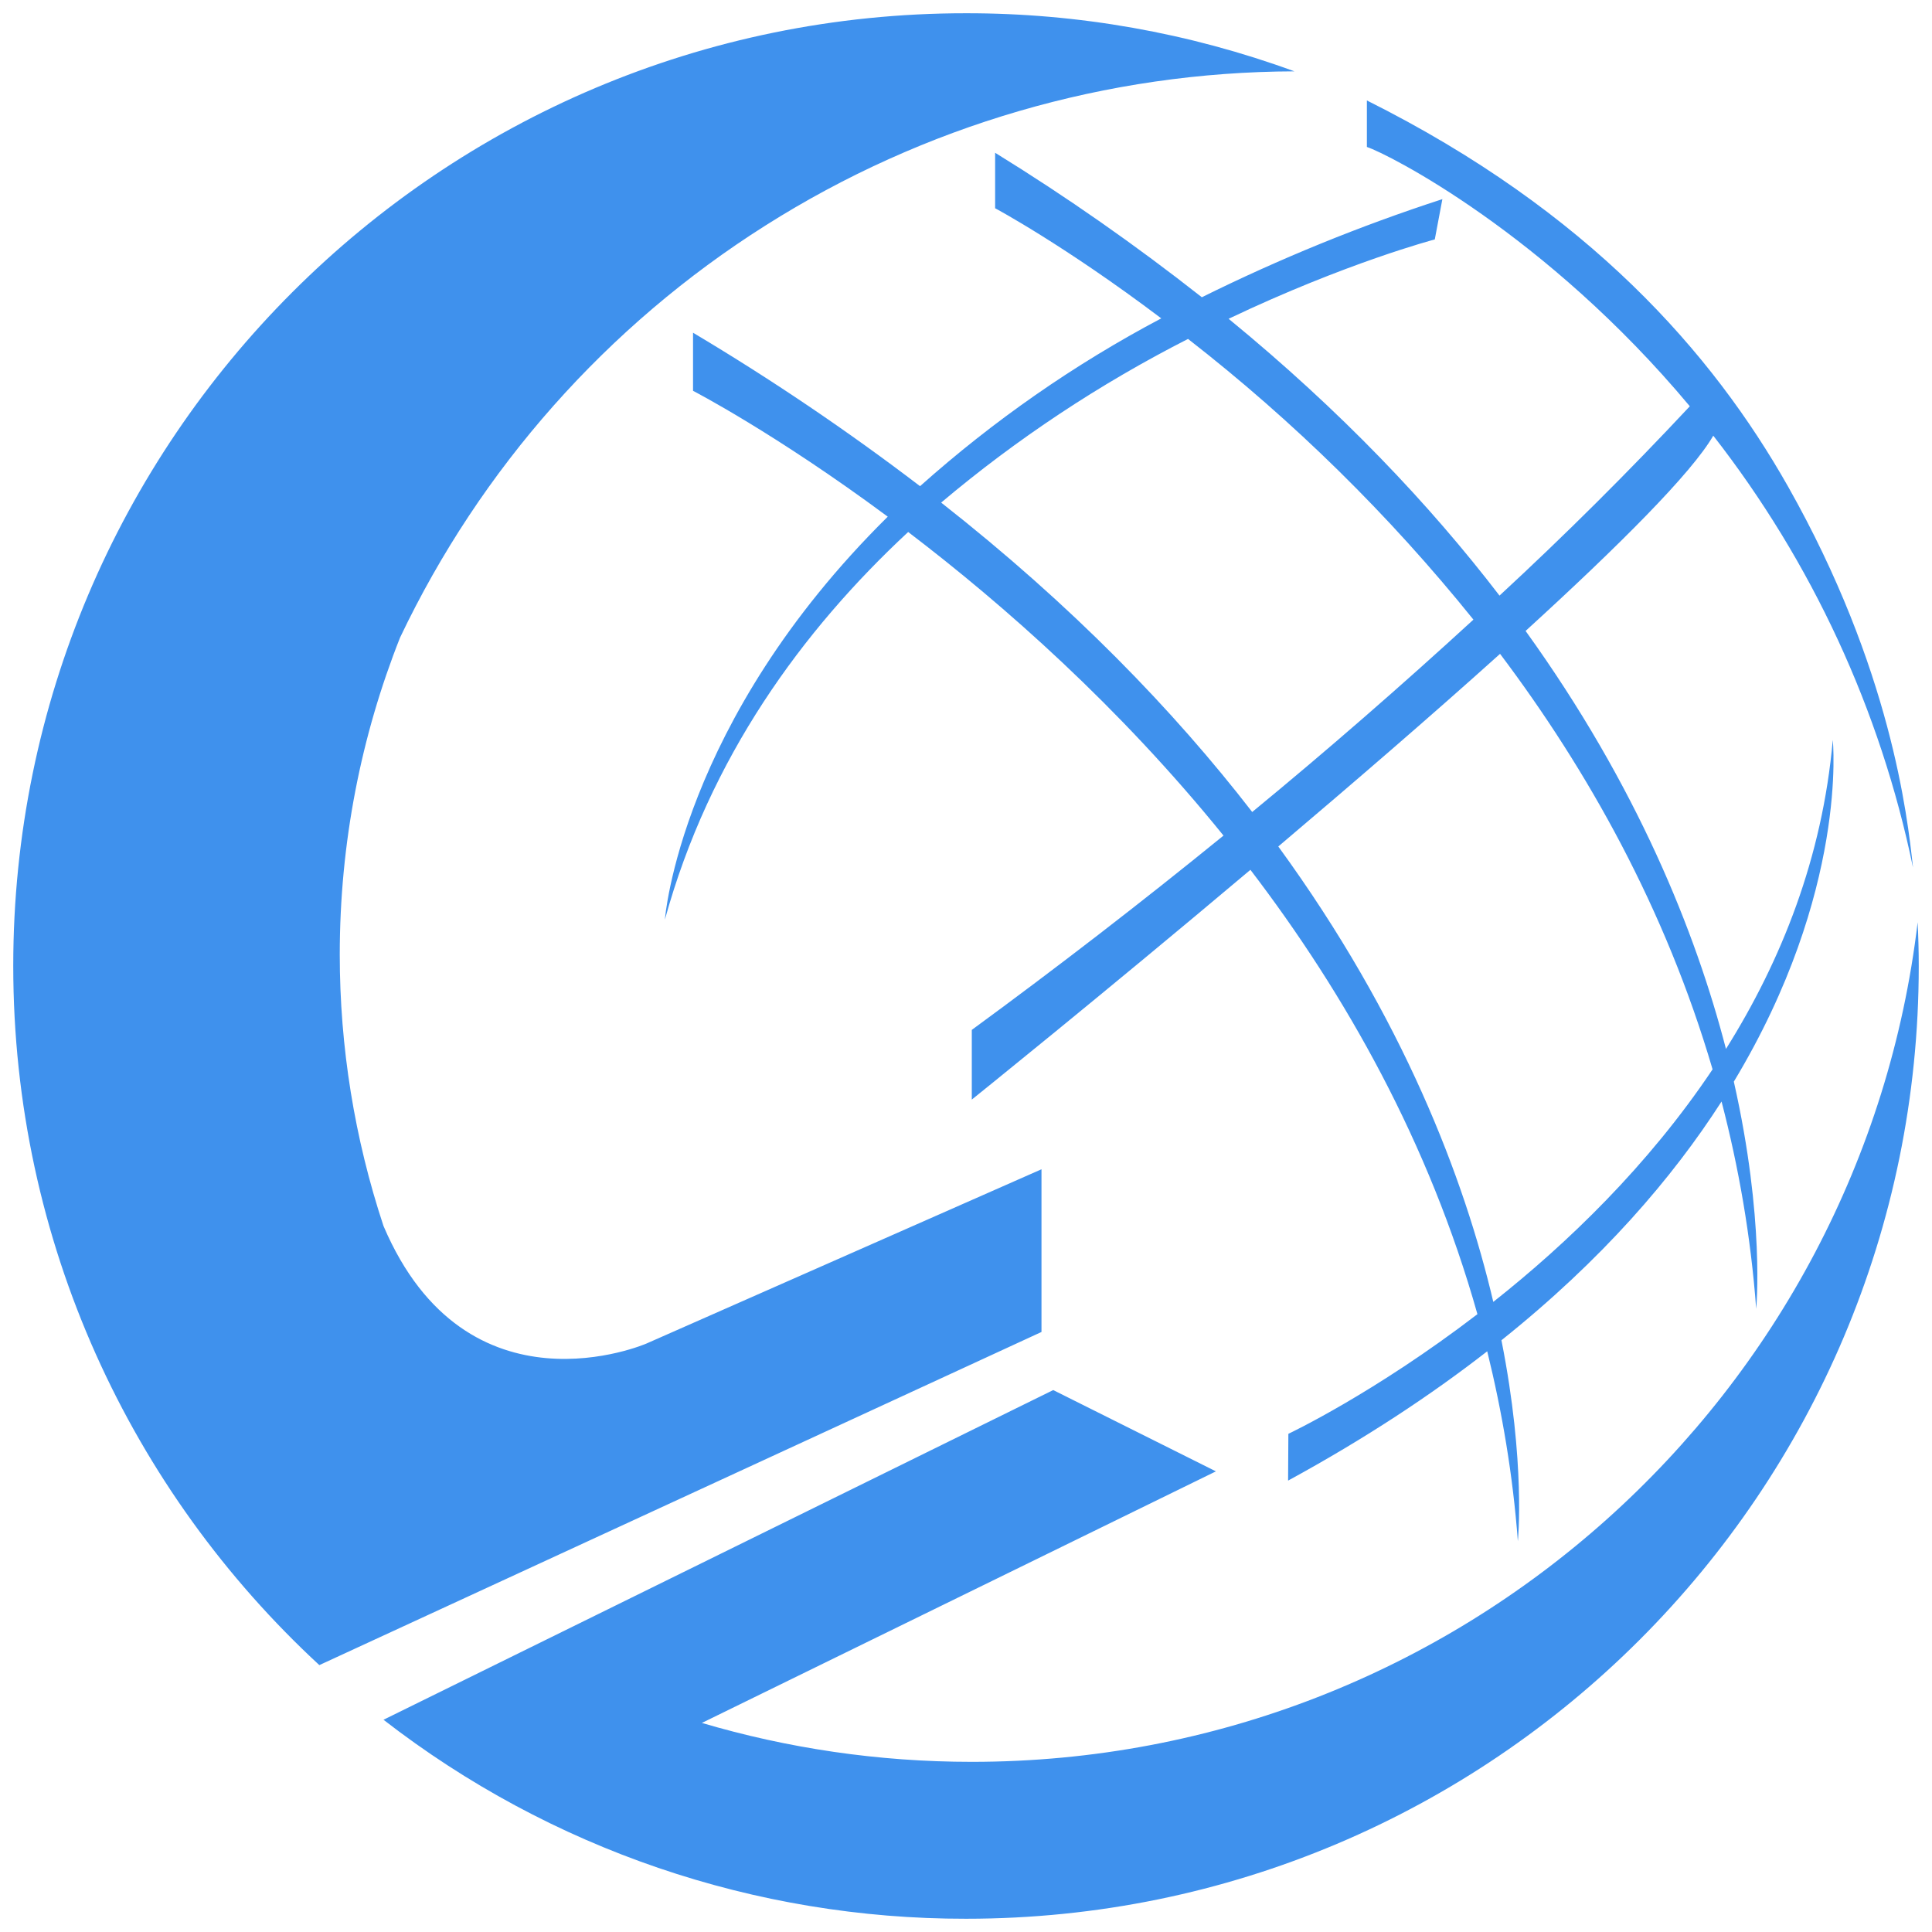<svg width="14" height="14" viewBox="0 0 14 14" fill="none" xmlns="http://www.w3.org/2000/svg">
<g clip-path="url(#clip0_4695_11251)">
<path fill-rule="evenodd" clip-rule="evenodd" d="M4.684 9.736L7.547 8.473V9.652L2.314 12.066C0.951 10.806 0.096 9.003 0.096 6.999C0.096 3.187 3.187 0.095 7 0.096C7.812 0.095 8.618 0.238 9.38 0.517C8.023 0.521 6.694 0.908 5.547 1.634C4.4 2.359 3.482 3.395 2.899 4.62C2.617 5.332 2.462 6.107 2.462 6.918C2.462 7.586 2.569 8.25 2.779 8.884C3.383 10.301 4.684 9.736 4.684 9.736ZM7.042 12.767C10.578 12.767 13.491 10.109 13.896 6.683C13.901 6.788 13.904 6.893 13.904 7C13.904 10.813 10.814 13.904 7 13.904C5.472 13.906 3.987 13.399 2.779 12.462L7.632 10.073L8.811 10.662L5.086 12.485C5.706 12.668 6.362 12.767 7.042 12.767ZM10.866 4.316C11.342 3.876 11.802 3.418 12.245 2.944C11.2 1.693 10.058 1.115 9.905 1.065V0.728C11.512 1.531 12.411 2.561 12.956 3.524C13.704 4.846 13.822 5.92 13.861 6.274L13.862 6.285C13.626 5.145 13.131 4.075 12.415 3.157C12.26 3.427 11.728 3.958 11.055 4.572C11.865 5.697 12.288 6.756 12.507 7.601C12.908 6.962 13.206 6.215 13.281 5.362C13.281 5.362 13.396 6.458 12.564 7.838C12.79 8.839 12.726 9.484 12.726 9.484C12.687 8.958 12.599 8.458 12.475 7.982C12.119 8.536 11.61 9.129 10.88 9.712C11.057 10.605 10.999 11.168 10.999 11.168C10.963 10.689 10.885 10.231 10.777 9.792C10.367 10.111 9.89 10.426 9.334 10.729L9.336 10.39C9.336 10.39 9.956 10.098 10.706 9.523C10.356 8.281 9.751 7.206 9.061 6.303C7.972 7.221 7.042 7.968 7.042 7.968V7.463C7.662 7.009 8.27 6.54 8.866 6.055C8.11 5.121 7.278 4.386 6.581 3.855C5.813 4.569 5.141 5.491 4.818 6.664C4.818 6.664 4.925 5.234 6.433 3.744C5.617 3.139 5.022 2.832 5.022 2.832V2.411C5.591 2.75 6.14 3.121 6.667 3.523C7.198 3.049 7.785 2.64 8.415 2.307C7.713 1.777 7.211 1.509 7.211 1.509V1.107C7.73 1.427 8.23 1.777 8.709 2.154C9.272 1.875 9.855 1.637 10.452 1.443L10.397 1.735C10.397 1.735 9.758 1.903 8.903 2.31C9.717 2.977 10.36 3.656 10.866 4.316ZM8.609 2.456C7.969 2.782 7.369 3.179 6.82 3.642C7.77 4.388 8.505 5.148 9.074 5.884C9.621 5.434 10.155 4.969 10.677 4.49C10.069 3.735 9.375 3.052 8.609 2.456ZM10.821 9.434C11.356 9.011 11.942 8.448 12.41 7.749C12.069 6.586 11.505 5.581 10.87 4.738C10.367 5.191 9.801 5.678 9.263 6.134C10.17 7.379 10.611 8.541 10.821 9.434Z" fill="#3F91ED"/>
</g>
<defs>
<clipPath id="clip0_4695_11251">
<rect width="14" height="14" fill="white"/>
</clipPath>
</defs>
</svg>
